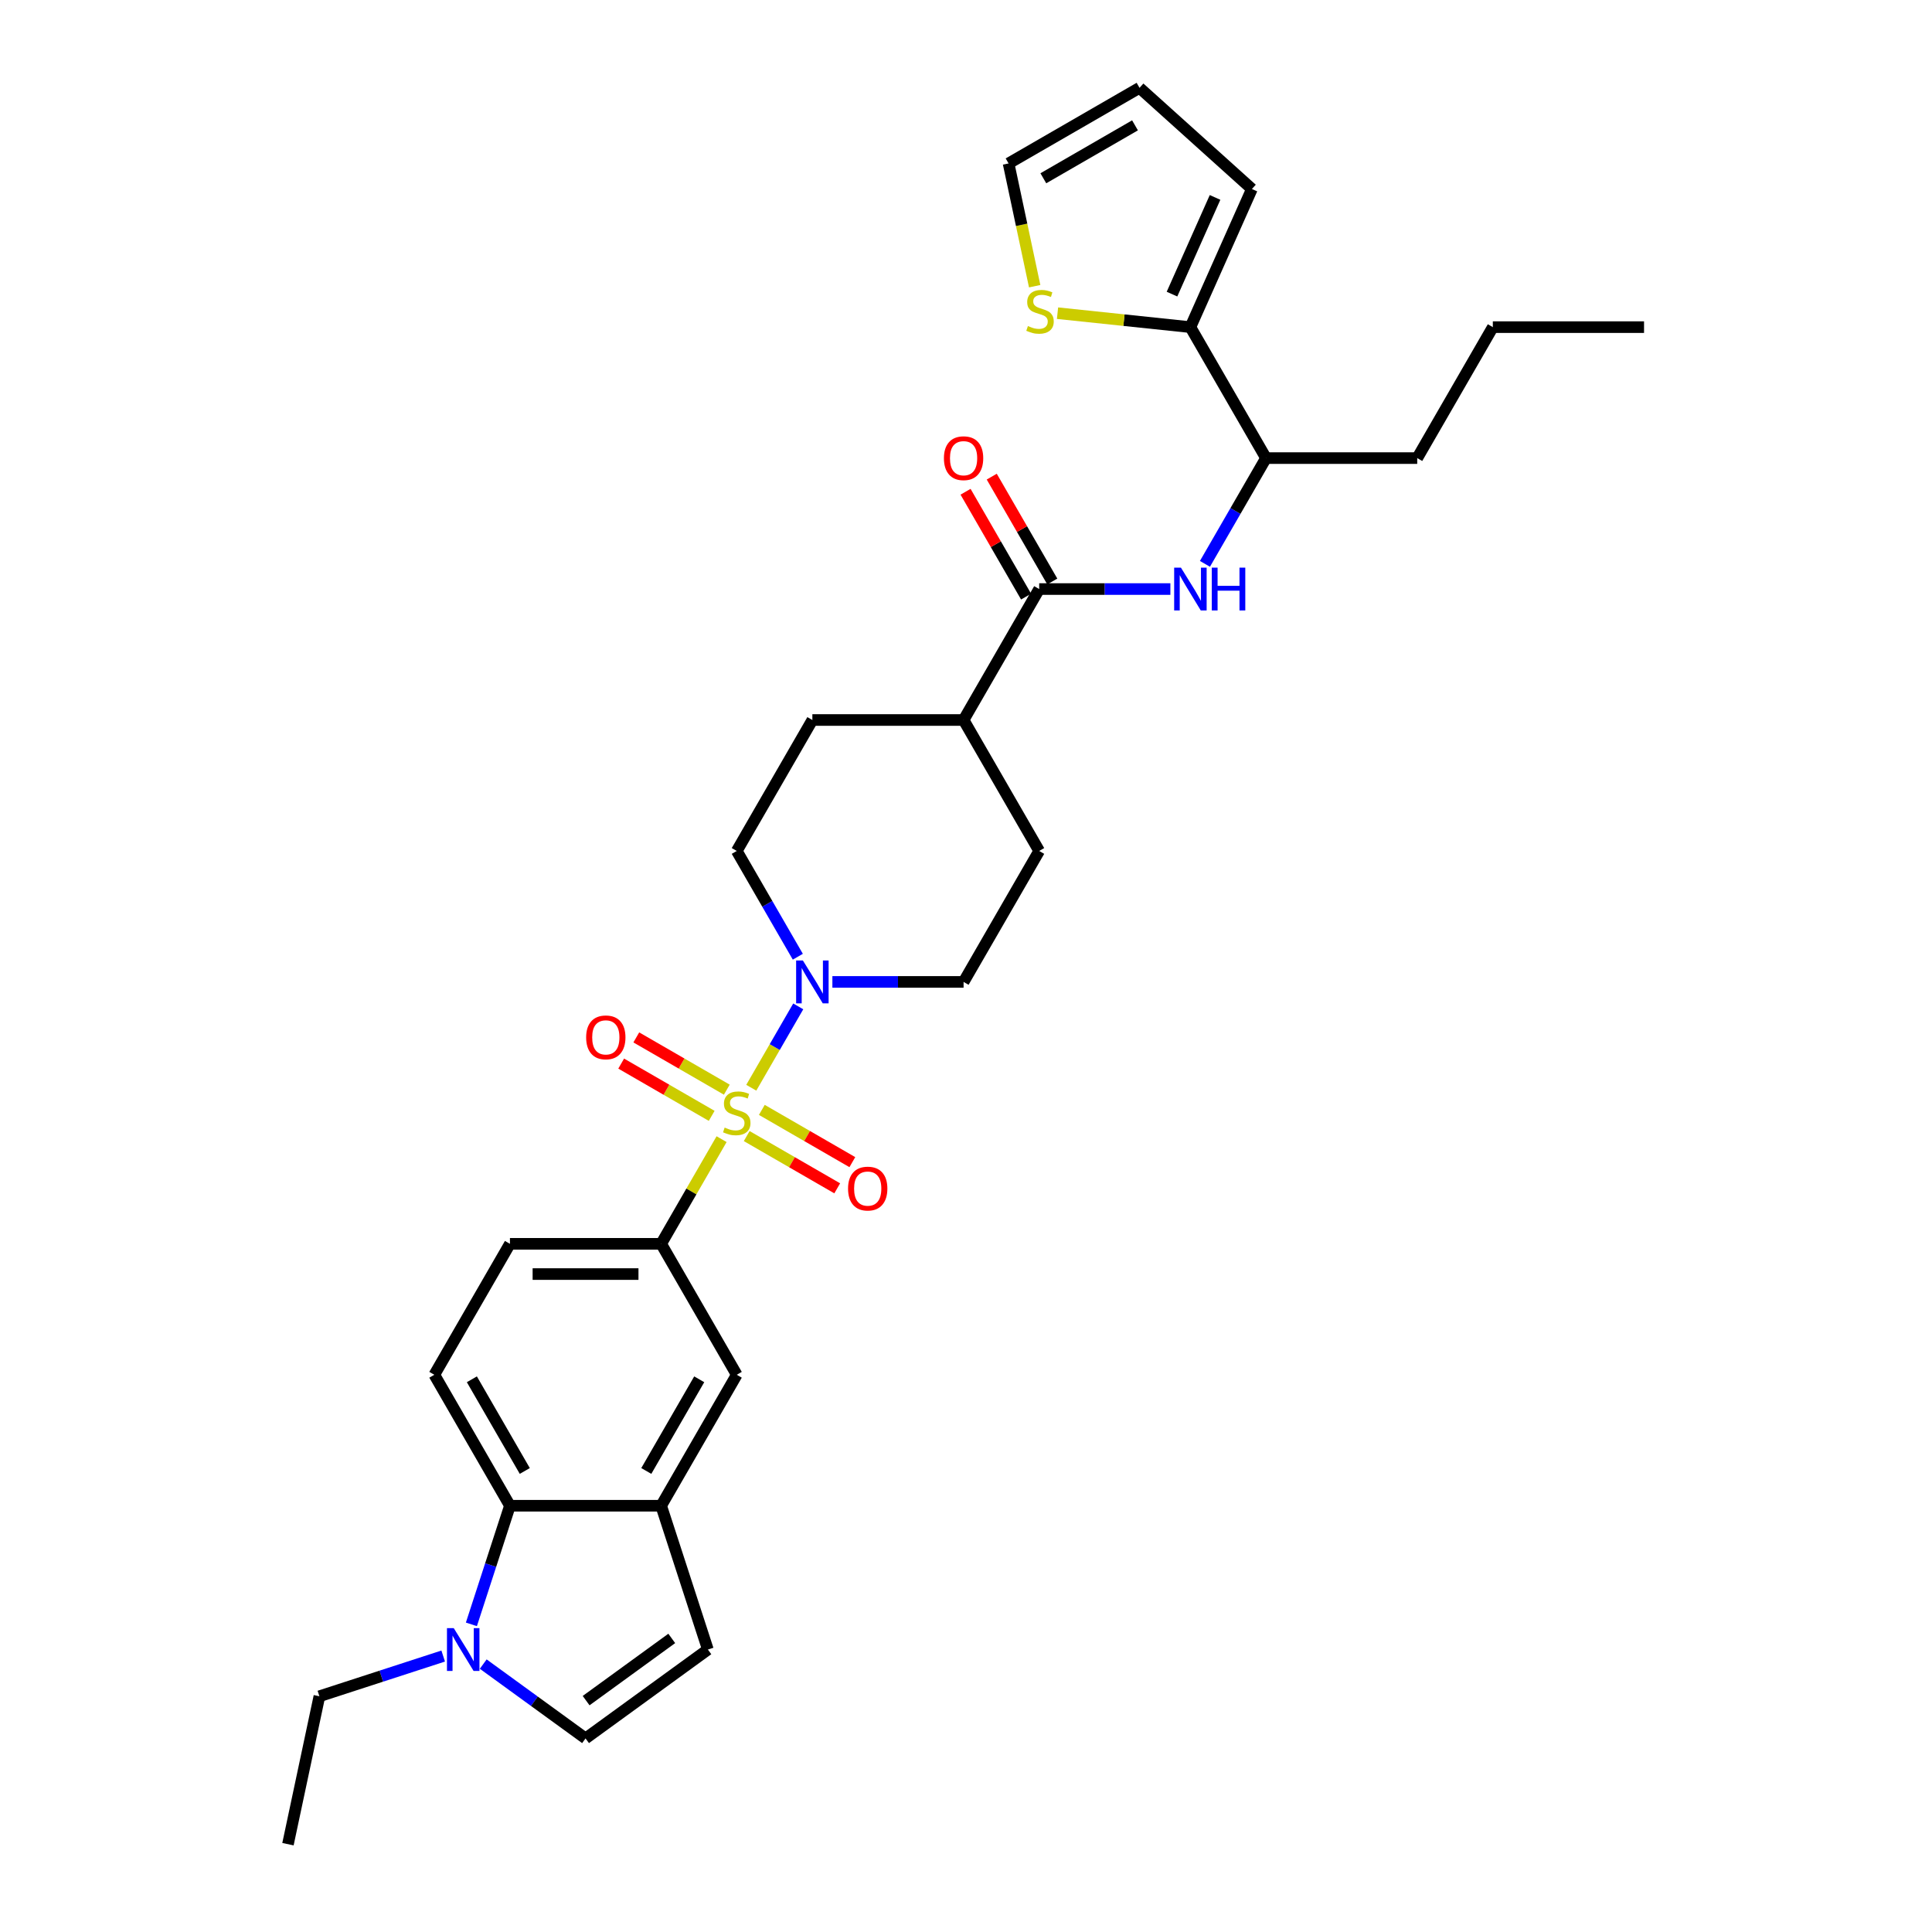 <?xml version='1.0' encoding='iso-8859-1'?>
<svg version='1.1' baseProfile='full'
              xmlns='http://www.w3.org/2000/svg'
                      xmlns:rdkit='http://www.rdkit.org/xml'
                      xmlns:xlink='http://www.w3.org/1999/xlink'
                  xml:space='preserve'
width='1000px' height='1000px' viewBox='0 0 1000 1000'>
<!-- END OF HEADER -->
<rect style='opacity:1.0;fill:#FFFFFF;stroke:none' width='1000' height='1000' x='0' y='0'> </rect>
<path class='bond-0' d='M 388.856,563.011 L 401.012,541.956' style='fill:none;fill-rule:evenodd;stroke:#CCCC00;stroke-width:6px;stroke-linecap:butt;stroke-linejoin:miter;stroke-opacity:1' />
<path class='bond-0' d='M 401.012,541.956 L 413.168,520.901' style='fill:none;fill-rule:evenodd;stroke:#0000FF;stroke-width:6px;stroke-linecap:butt;stroke-linejoin:miter;stroke-opacity:1' />
<path class='bond-1' d='M 373.492,589.622 L 357.852,616.711' style='fill:none;fill-rule:evenodd;stroke:#CCCC00;stroke-width:6px;stroke-linecap:butt;stroke-linejoin:miter;stroke-opacity:1' />
<path class='bond-1' d='M 357.852,616.711 L 342.211,643.801' style='fill:none;fill-rule:evenodd;stroke:#000000;stroke-width:6px;stroke-linecap:butt;stroke-linejoin:miter;stroke-opacity:1' />
<path class='bond-11' d='M 386.495,588.03 L 409.92,601.554' style='fill:none;fill-rule:evenodd;stroke:#CCCC00;stroke-width:6px;stroke-linecap:butt;stroke-linejoin:miter;stroke-opacity:1' />
<path class='bond-11' d='M 409.92,601.554 L 433.344,615.078' style='fill:none;fill-rule:evenodd;stroke:#FF0000;stroke-width:6px;stroke-linecap:butt;stroke-linejoin:miter;stroke-opacity:1' />
<path class='bond-11' d='M 394.322,574.473 L 417.746,587.997' style='fill:none;fill-rule:evenodd;stroke:#CCCC00;stroke-width:6px;stroke-linecap:butt;stroke-linejoin:miter;stroke-opacity:1' />
<path class='bond-11' d='M 417.746,587.997 L 441.171,601.522' style='fill:none;fill-rule:evenodd;stroke:#FF0000;stroke-width:6px;stroke-linecap:butt;stroke-linejoin:miter;stroke-opacity:1' />
<path class='bond-12' d='M 376.195,564.008 L 352.771,550.484' style='fill:none;fill-rule:evenodd;stroke:#CCCC00;stroke-width:6px;stroke-linecap:butt;stroke-linejoin:miter;stroke-opacity:1' />
<path class='bond-12' d='M 352.771,550.484 L 329.347,536.96' style='fill:none;fill-rule:evenodd;stroke:#FF0000;stroke-width:6px;stroke-linecap:butt;stroke-linejoin:miter;stroke-opacity:1' />
<path class='bond-12' d='M 368.369,577.564 L 344.944,564.04' style='fill:none;fill-rule:evenodd;stroke:#CCCC00;stroke-width:6px;stroke-linecap:butt;stroke-linejoin:miter;stroke-opacity:1' />
<path class='bond-12' d='M 344.944,564.04 L 321.52,550.516' style='fill:none;fill-rule:evenodd;stroke:#FF0000;stroke-width:6px;stroke-linecap:butt;stroke-linejoin:miter;stroke-opacity:1' />
<path class='bond-18' d='M 430.842,508.237 L 464.795,508.237' style='fill:none;fill-rule:evenodd;stroke:#0000FF;stroke-width:6px;stroke-linecap:butt;stroke-linejoin:miter;stroke-opacity:1' />
<path class='bond-18' d='M 464.795,508.237 L 498.747,508.237' style='fill:none;fill-rule:evenodd;stroke:#000000;stroke-width:6px;stroke-linecap:butt;stroke-linejoin:miter;stroke-opacity:1' />
<path class='bond-19' d='M 412.951,495.197 L 397.148,467.826' style='fill:none;fill-rule:evenodd;stroke:#0000FF;stroke-width:6px;stroke-linecap:butt;stroke-linejoin:miter;stroke-opacity:1' />
<path class='bond-19' d='M 397.148,467.826 L 381.345,440.455' style='fill:none;fill-rule:evenodd;stroke:#000000;stroke-width:6px;stroke-linecap:butt;stroke-linejoin:miter;stroke-opacity:1' />
<path class='bond-10' d='M 342.211,643.801 L 381.345,711.583' style='fill:none;fill-rule:evenodd;stroke:#000000;stroke-width:6px;stroke-linecap:butt;stroke-linejoin:miter;stroke-opacity:1' />
<path class='bond-17' d='M 342.211,643.801 L 263.944,643.801' style='fill:none;fill-rule:evenodd;stroke:#000000;stroke-width:6px;stroke-linecap:butt;stroke-linejoin:miter;stroke-opacity:1' />
<path class='bond-17' d='M 330.471,659.454 L 275.684,659.454' style='fill:none;fill-rule:evenodd;stroke:#000000;stroke-width:6px;stroke-linecap:butt;stroke-linejoin:miter;stroke-opacity:1' />
<path class='bond-2' d='M 243.994,840.762 L 253.969,810.064' style='fill:none;fill-rule:evenodd;stroke:#0000FF;stroke-width:6px;stroke-linecap:butt;stroke-linejoin:miter;stroke-opacity:1' />
<path class='bond-2' d='M 253.969,810.064 L 263.944,779.365' style='fill:none;fill-rule:evenodd;stroke:#000000;stroke-width:6px;stroke-linecap:butt;stroke-linejoin:miter;stroke-opacity:1' />
<path class='bond-26' d='M 229.395,857.169 L 197.358,867.578' style='fill:none;fill-rule:evenodd;stroke:#0000FF;stroke-width:6px;stroke-linecap:butt;stroke-linejoin:miter;stroke-opacity:1' />
<path class='bond-26' d='M 197.358,867.578 L 165.32,877.988' style='fill:none;fill-rule:evenodd;stroke:#000000;stroke-width:6px;stroke-linecap:butt;stroke-linejoin:miter;stroke-opacity:1' />
<path class='bond-33' d='M 250.12,861.331 L 276.599,880.569' style='fill:none;fill-rule:evenodd;stroke:#0000FF;stroke-width:6px;stroke-linecap:butt;stroke-linejoin:miter;stroke-opacity:1' />
<path class='bond-33' d='M 276.599,880.569 L 303.078,899.807' style='fill:none;fill-rule:evenodd;stroke:#000000;stroke-width:6px;stroke-linecap:butt;stroke-linejoin:miter;stroke-opacity:1' />
<path class='bond-3' d='M 537.881,304.891 L 498.747,372.673' style='fill:none;fill-rule:evenodd;stroke:#000000;stroke-width:6px;stroke-linecap:butt;stroke-linejoin:miter;stroke-opacity:1' />
<path class='bond-6' d='M 537.881,304.891 L 571.834,304.891' style='fill:none;fill-rule:evenodd;stroke:#000000;stroke-width:6px;stroke-linecap:butt;stroke-linejoin:miter;stroke-opacity:1' />
<path class='bond-6' d='M 571.834,304.891 L 605.786,304.891' style='fill:none;fill-rule:evenodd;stroke:#0000FF;stroke-width:6px;stroke-linecap:butt;stroke-linejoin:miter;stroke-opacity:1' />
<path class='bond-20' d='M 544.659,300.978 L 528.992,273.841' style='fill:none;fill-rule:evenodd;stroke:#000000;stroke-width:6px;stroke-linecap:butt;stroke-linejoin:miter;stroke-opacity:1' />
<path class='bond-20' d='M 528.992,273.841 L 513.325,246.705' style='fill:none;fill-rule:evenodd;stroke:#FF0000;stroke-width:6px;stroke-linecap:butt;stroke-linejoin:miter;stroke-opacity:1' />
<path class='bond-20' d='M 531.103,308.804 L 515.436,281.668' style='fill:none;fill-rule:evenodd;stroke:#000000;stroke-width:6px;stroke-linecap:butt;stroke-linejoin:miter;stroke-opacity:1' />
<path class='bond-20' d='M 515.436,281.668 L 499.768,254.532' style='fill:none;fill-rule:evenodd;stroke:#FF0000;stroke-width:6px;stroke-linecap:butt;stroke-linejoin:miter;stroke-opacity:1' />
<path class='bond-4' d='M 342.211,779.365 L 381.345,711.583' style='fill:none;fill-rule:evenodd;stroke:#000000;stroke-width:6px;stroke-linecap:butt;stroke-linejoin:miter;stroke-opacity:1' />
<path class='bond-4' d='M 334.525,761.371 L 361.919,713.923' style='fill:none;fill-rule:evenodd;stroke:#000000;stroke-width:6px;stroke-linecap:butt;stroke-linejoin:miter;stroke-opacity:1' />
<path class='bond-8' d='M 342.211,779.365 L 366.398,853.802' style='fill:none;fill-rule:evenodd;stroke:#000000;stroke-width:6px;stroke-linecap:butt;stroke-linejoin:miter;stroke-opacity:1' />
<path class='bond-32' d='M 342.211,779.365 L 263.944,779.365' style='fill:none;fill-rule:evenodd;stroke:#000000;stroke-width:6px;stroke-linecap:butt;stroke-linejoin:miter;stroke-opacity:1' />
<path class='bond-5' d='M 263.944,779.365 L 224.81,711.583' style='fill:none;fill-rule:evenodd;stroke:#000000;stroke-width:6px;stroke-linecap:butt;stroke-linejoin:miter;stroke-opacity:1' />
<path class='bond-5' d='M 271.63,761.371 L 244.236,713.923' style='fill:none;fill-rule:evenodd;stroke:#000000;stroke-width:6px;stroke-linecap:butt;stroke-linejoin:miter;stroke-opacity:1' />
<path class='bond-15' d='M 623.677,291.852 L 639.48,264.48' style='fill:none;fill-rule:evenodd;stroke:#0000FF;stroke-width:6px;stroke-linecap:butt;stroke-linejoin:miter;stroke-opacity:1' />
<path class='bond-15' d='M 639.48,264.48 L 655.283,237.109' style='fill:none;fill-rule:evenodd;stroke:#000000;stroke-width:6px;stroke-linecap:butt;stroke-linejoin:miter;stroke-opacity:1' />
<path class='bond-7' d='M 303.078,899.807 L 366.398,853.802' style='fill:none;fill-rule:evenodd;stroke:#000000;stroke-width:6px;stroke-linecap:butt;stroke-linejoin:miter;stroke-opacity:1' />
<path class='bond-7' d='M 303.375,880.242 L 347.699,848.039' style='fill:none;fill-rule:evenodd;stroke:#000000;stroke-width:6px;stroke-linecap:butt;stroke-linejoin:miter;stroke-opacity:1' />
<path class='bond-9' d='M 616.149,169.327 L 655.283,237.109' style='fill:none;fill-rule:evenodd;stroke:#000000;stroke-width:6px;stroke-linecap:butt;stroke-linejoin:miter;stroke-opacity:1' />
<path class='bond-13' d='M 616.149,169.327 L 581.761,165.713' style='fill:none;fill-rule:evenodd;stroke:#000000;stroke-width:6px;stroke-linecap:butt;stroke-linejoin:miter;stroke-opacity:1' />
<path class='bond-13' d='M 581.761,165.713 L 547.373,162.099' style='fill:none;fill-rule:evenodd;stroke:#CCCC00;stroke-width:6px;stroke-linecap:butt;stroke-linejoin:miter;stroke-opacity:1' />
<path class='bond-21' d='M 616.149,169.327 L 647.983,97.826' style='fill:none;fill-rule:evenodd;stroke:#000000;stroke-width:6px;stroke-linecap:butt;stroke-linejoin:miter;stroke-opacity:1' />
<path class='bond-21' d='M 606.624,152.235 L 628.908,102.184' style='fill:none;fill-rule:evenodd;stroke:#000000;stroke-width:6px;stroke-linecap:butt;stroke-linejoin:miter;stroke-opacity:1' />
<path class='bond-22' d='M 535.545,148.138 L 528.791,116.363' style='fill:none;fill-rule:evenodd;stroke:#CCCC00;stroke-width:6px;stroke-linecap:butt;stroke-linejoin:miter;stroke-opacity:1' />
<path class='bond-22' d='M 528.791,116.363 L 522.037,84.588' style='fill:none;fill-rule:evenodd;stroke:#000000;stroke-width:6px;stroke-linecap:butt;stroke-linejoin:miter;stroke-opacity:1' />
<path class='bond-14' d='M 224.81,711.583 L 263.944,643.801' style='fill:none;fill-rule:evenodd;stroke:#000000;stroke-width:6px;stroke-linecap:butt;stroke-linejoin:miter;stroke-opacity:1' />
<path class='bond-27' d='M 655.283,237.109 L 733.551,237.109' style='fill:none;fill-rule:evenodd;stroke:#000000;stroke-width:6px;stroke-linecap:butt;stroke-linejoin:miter;stroke-opacity:1' />
<path class='bond-16' d='M 498.747,372.673 L 420.479,372.673' style='fill:none;fill-rule:evenodd;stroke:#000000;stroke-width:6px;stroke-linecap:butt;stroke-linejoin:miter;stroke-opacity:1' />
<path class='bond-31' d='M 498.747,372.673 L 537.881,440.455' style='fill:none;fill-rule:evenodd;stroke:#000000;stroke-width:6px;stroke-linecap:butt;stroke-linejoin:miter;stroke-opacity:1' />
<path class='bond-25' d='M 498.747,508.237 L 537.881,440.455' style='fill:none;fill-rule:evenodd;stroke:#000000;stroke-width:6px;stroke-linecap:butt;stroke-linejoin:miter;stroke-opacity:1' />
<path class='bond-24' d='M 381.345,440.455 L 420.479,372.673' style='fill:none;fill-rule:evenodd;stroke:#000000;stroke-width:6px;stroke-linecap:butt;stroke-linejoin:miter;stroke-opacity:1' />
<path class='bond-23' d='M 647.983,97.826 L 589.819,45.455' style='fill:none;fill-rule:evenodd;stroke:#000000;stroke-width:6px;stroke-linecap:butt;stroke-linejoin:miter;stroke-opacity:1' />
<path class='bond-34' d='M 522.037,84.588 L 589.819,45.455' style='fill:none;fill-rule:evenodd;stroke:#000000;stroke-width:6px;stroke-linecap:butt;stroke-linejoin:miter;stroke-opacity:1' />
<path class='bond-34' d='M 540.031,92.275 L 587.478,64.881' style='fill:none;fill-rule:evenodd;stroke:#000000;stroke-width:6px;stroke-linecap:butt;stroke-linejoin:miter;stroke-opacity:1' />
<path class='bond-29' d='M 165.32,877.988 L 149.048,954.545' style='fill:none;fill-rule:evenodd;stroke:#000000;stroke-width:6px;stroke-linecap:butt;stroke-linejoin:miter;stroke-opacity:1' />
<path class='bond-28' d='M 733.551,237.109 L 772.685,169.327' style='fill:none;fill-rule:evenodd;stroke:#000000;stroke-width:6px;stroke-linecap:butt;stroke-linejoin:miter;stroke-opacity:1' />
<path class='bond-30' d='M 772.685,169.327 L 850.952,169.327' style='fill:none;fill-rule:evenodd;stroke:#000000;stroke-width:6px;stroke-linecap:butt;stroke-linejoin:miter;stroke-opacity:1' />
<path  class='atom-0' d='M 375.084 583.627
Q 375.334 583.72, 376.368 584.159
Q 377.401 584.597, 378.528 584.879
Q 379.686 585.129, 380.813 585.129
Q 382.911 585.129, 384.132 584.127
Q 385.353 583.094, 385.353 581.31
Q 385.353 580.089, 384.727 579.337
Q 384.132 578.586, 383.192 578.179
Q 382.253 577.772, 380.688 577.302
Q 378.716 576.708, 377.526 576.144
Q 376.368 575.581, 375.522 574.391
Q 374.708 573.201, 374.708 571.198
Q 374.708 568.411, 376.587 566.689
Q 378.496 564.967, 382.253 564.967
Q 384.82 564.967, 387.732 566.188
L 387.012 568.599
Q 384.351 567.503, 382.347 567.503
Q 380.187 567.503, 378.997 568.411
Q 377.808 569.288, 377.839 570.822
Q 377.839 572.012, 378.434 572.732
Q 379.06 573.452, 379.937 573.859
Q 380.844 574.266, 382.347 574.735
Q 384.351 575.361, 385.541 575.988
Q 386.73 576.614, 387.575 577.897
Q 388.452 579.15, 388.452 581.31
Q 388.452 584.378, 386.386 586.037
Q 384.351 587.665, 380.938 587.665
Q 378.966 587.665, 377.463 587.227
Q 375.992 586.82, 374.239 586.1
L 375.084 583.627
' fill='#CCCC00'/>
<path  class='atom-1' d='M 415.58 497.154
L 422.843 508.894
Q 423.563 510.053, 424.721 512.15
Q 425.88 514.248, 425.942 514.373
L 425.942 497.154
L 428.885 497.154
L 428.885 519.32
L 425.848 519.32
L 418.053 506.484
Q 417.145 504.981, 416.175 503.259
Q 415.235 501.537, 414.954 501.005
L 414.954 519.32
L 412.073 519.32
L 412.073 497.154
L 415.58 497.154
' fill='#0000FF'/>
<path  class='atom-3' d='M 234.858 842.719
L 242.121 854.459
Q 242.841 855.618, 244 857.715
Q 245.158 859.813, 245.221 859.938
L 245.221 842.719
L 248.163 842.719
L 248.163 864.885
L 245.127 864.885
L 237.331 852.049
Q 236.423 850.546, 235.453 848.824
Q 234.514 847.102, 234.232 846.57
L 234.232 864.885
L 231.352 864.885
L 231.352 842.719
L 234.858 842.719
' fill='#0000FF'/>
<path  class='atom-7' d='M 611.249 293.808
L 618.513 305.549
Q 619.233 306.707, 620.391 308.804
Q 621.549 310.902, 621.612 311.027
L 621.612 293.808
L 624.555 293.808
L 624.555 315.974
L 621.518 315.974
L 613.723 303.138
Q 612.815 301.635, 611.844 299.913
Q 610.905 298.191, 610.623 297.659
L 610.623 315.974
L 607.743 315.974
L 607.743 293.808
L 611.249 293.808
' fill='#0000FF'/>
<path  class='atom-7' d='M 627.216 293.808
L 630.221 293.808
L 630.221 303.232
L 641.555 303.232
L 641.555 293.808
L 644.56 293.808
L 644.56 315.974
L 641.555 315.974
L 641.555 305.736
L 630.221 305.736
L 630.221 315.974
L 627.216 315.974
L 627.216 293.808
' fill='#0000FF'/>
<path  class='atom-12' d='M 438.952 615.215
Q 438.952 609.893, 441.582 606.919
Q 444.212 603.945, 449.127 603.945
Q 454.043 603.945, 456.672 606.919
Q 459.302 609.893, 459.302 615.215
Q 459.302 620.6, 456.641 623.668
Q 453.98 626.705, 449.127 626.705
Q 444.243 626.705, 441.582 623.668
Q 438.952 620.632, 438.952 615.215
M 449.127 624.201
Q 452.508 624.201, 454.324 621.946
Q 456.171 619.661, 456.171 615.215
Q 456.171 610.864, 454.324 608.672
Q 452.508 606.449, 449.127 606.449
Q 445.746 606.449, 443.899 608.641
Q 442.083 610.832, 442.083 615.215
Q 442.083 619.692, 443.899 621.946
Q 445.746 624.201, 449.127 624.201
' fill='#FF0000'/>
<path  class='atom-13' d='M 303.389 536.948
Q 303.389 531.625, 306.018 528.651
Q 308.648 525.677, 313.563 525.677
Q 318.479 525.677, 321.108 528.651
Q 323.738 531.625, 323.738 536.948
Q 323.738 542.332, 321.077 545.4
Q 318.416 548.437, 313.563 548.437
Q 308.68 548.437, 306.018 545.4
Q 303.389 542.364, 303.389 536.948
M 313.563 545.933
Q 316.945 545.933, 318.76 543.679
Q 320.608 541.393, 320.608 536.948
Q 320.608 532.596, 318.76 530.404
Q 316.945 528.182, 313.563 528.182
Q 310.182 528.182, 308.335 530.373
Q 306.519 532.565, 306.519 536.948
Q 306.519 541.424, 308.335 543.679
Q 310.182 545.933, 313.563 545.933
' fill='#FF0000'/>
<path  class='atom-14' d='M 532.048 168.754
Q 532.299 168.848, 533.332 169.286
Q 534.365 169.724, 535.492 170.006
Q 536.651 170.256, 537.778 170.256
Q 539.875 170.256, 541.096 169.255
Q 542.317 168.221, 542.317 166.437
Q 542.317 165.216, 541.691 164.465
Q 541.096 163.713, 540.157 163.306
Q 539.218 162.899, 537.652 162.43
Q 535.68 161.835, 534.49 161.271
Q 533.332 160.708, 532.487 159.518
Q 531.673 158.328, 531.673 156.325
Q 531.673 153.538, 533.551 151.816
Q 535.461 150.095, 539.218 150.095
Q 541.785 150.095, 544.696 151.316
L 543.976 153.726
Q 541.315 152.63, 539.312 152.63
Q 537.151 152.63, 535.962 153.538
Q 534.772 154.415, 534.803 155.949
Q 534.803 157.139, 535.398 157.859
Q 536.024 158.579, 536.901 158.986
Q 537.809 159.393, 539.312 159.862
Q 541.315 160.489, 542.505 161.115
Q 543.695 161.741, 544.54 163.024
Q 545.417 164.277, 545.417 166.437
Q 545.417 169.505, 543.35 171.164
Q 541.315 172.792, 537.903 172.792
Q 535.93 172.792, 534.428 172.354
Q 532.956 171.947, 531.203 171.227
L 532.048 168.754
' fill='#CCCC00'/>
<path  class='atom-21' d='M 488.572 237.172
Q 488.572 231.85, 491.202 228.875
Q 493.832 225.901, 498.747 225.901
Q 503.662 225.901, 506.292 228.875
Q 508.922 231.85, 508.922 237.172
Q 508.922 242.557, 506.261 245.625
Q 503.6 248.661, 498.747 248.661
Q 493.863 248.661, 491.202 245.625
Q 488.572 242.588, 488.572 237.172
M 498.747 246.157
Q 502.128 246.157, 503.944 243.903
Q 505.791 241.617, 505.791 237.172
Q 505.791 232.82, 503.944 230.629
Q 502.128 228.406, 498.747 228.406
Q 495.366 228.406, 493.519 230.597
Q 491.703 232.789, 491.703 237.172
Q 491.703 241.649, 493.519 243.903
Q 495.366 246.157, 498.747 246.157
' fill='#FF0000'/>
</svg>
